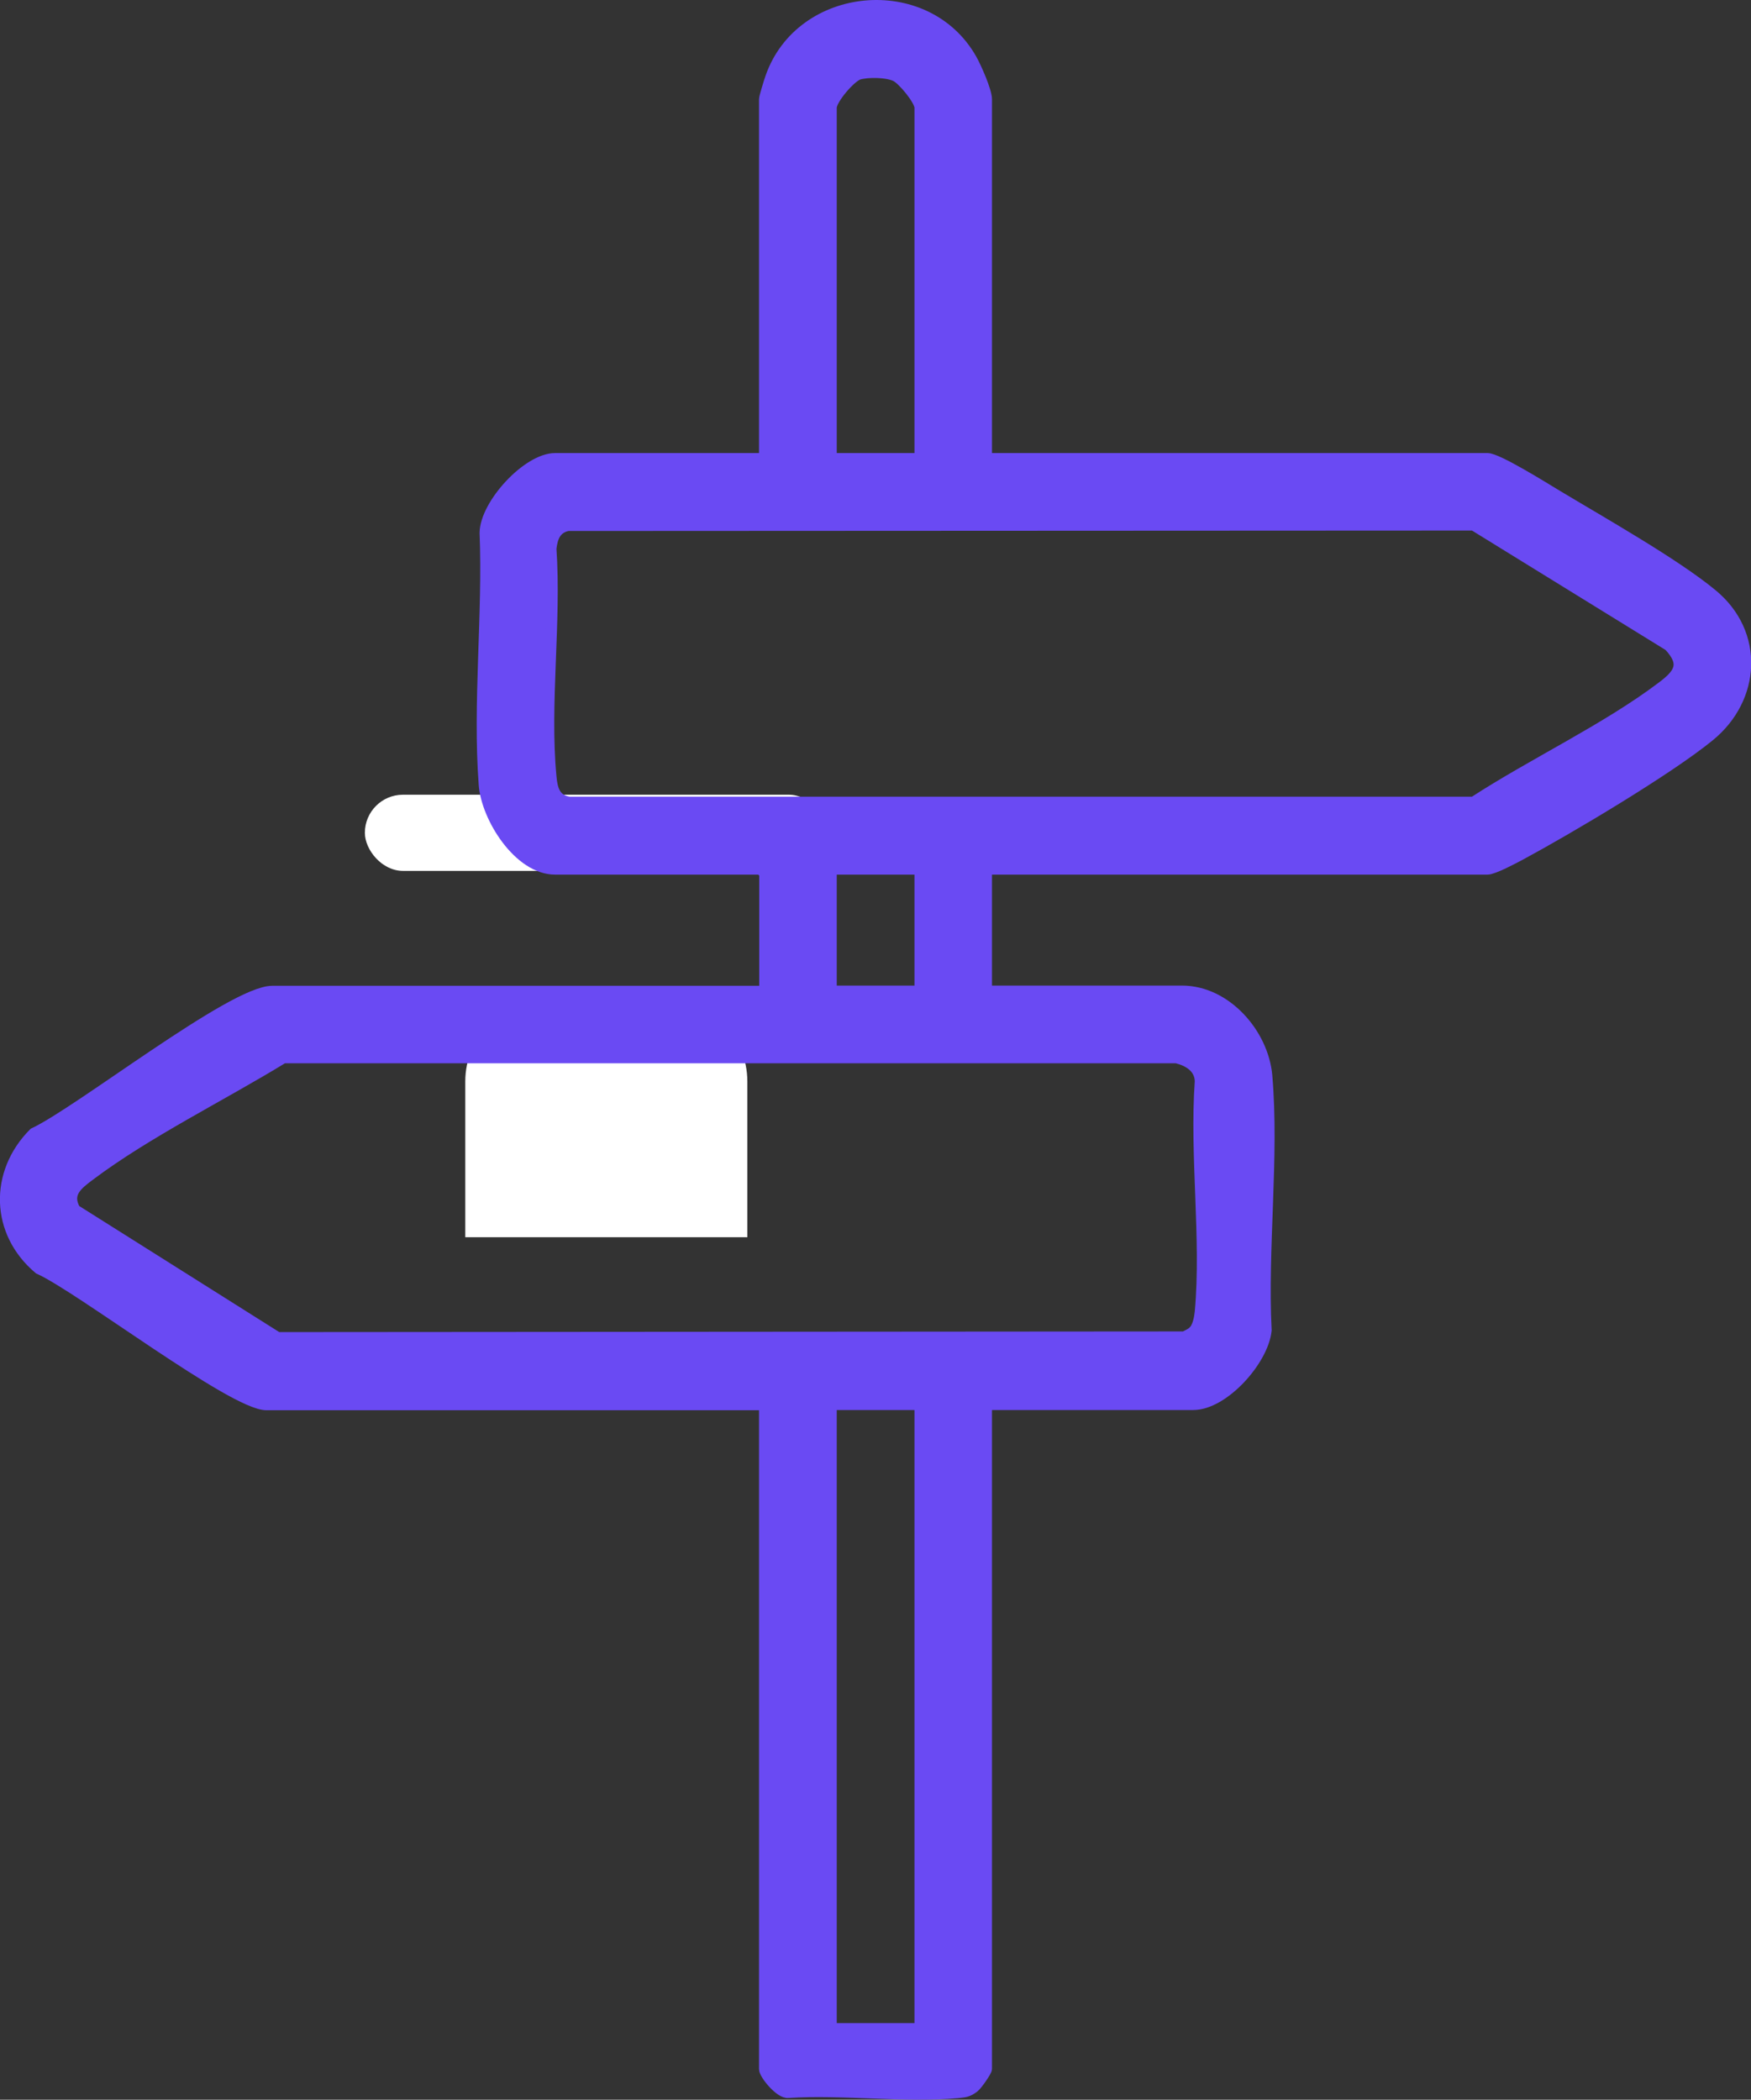 <?xml version="1.0" encoding="UTF-8"?>
<svg id="Livello_1" data-name="Livello 1" xmlns="http://www.w3.org/2000/svg" viewBox="0 0 79.52 95.38">
  <rect x="0" y="0" width="79.52" height="95.38" fill="#333333" stroke="none"/>
  <defs>
    <style>
      .cls-1 {
        fill: #fff;
      }

      .cls-2 {
        fill: #6a4af3;
        stroke: #6a4af3;
        stroke-miterlimit: 10;
        stroke-width: .5px;
      }
    </style>
  </defs>
  <rect class="cls-1" x="16.57" y="36.1" width="20.98" height="3.46" rx="1.73" ry="1.73"/>
  <path class="cls-1" d="M24.89,45.38h5.3c2.07,0,3.75,1.68,3.75,3.75v7.07h-12.81v-7.07c0-2.07,1.68-3.75,3.75-3.75Z"/>
  <path class="cls-2" d="M44.8,20.83h22.75c.46,0,2.58,1.33,3.13,1.66,1.99,1.2,5.38,3.11,7.08,4.52,2.13,1.76,1.96,4.71-.13,6.42-1.87,1.53-6.38,4.21-8.59,5.4-.3.16-1.22.65-1.49.65h-22.75v5.54h8.88c2,0,3.68,1.94,3.85,3.84.32,3.68-.22,7.84-.03,11.57-.14,1.36-1.93,3.37-3.31,3.37h-9.39v30.18c0,.1-.43.72-.56.82-.28.22-.41.22-.75.26-2.43.22-5.21-.17-7.69-.01-.37.05-1.08-.83-1.08-1.06v-30.18H12.1c-1.51,0-8.47-5.35-10.33-6.18-1.96-1.65-2.02-4.35-.23-6.15,2.06-.96,9.02-6.45,10.82-6.45h22.37v-5.36l-.19-.19h-9.33c-1.64,0-3.11-2.34-3.22-3.84-.28-3.68.19-7.73.04-11.44.02-1.29,1.93-3.37,3.18-3.37h9.51V4.51c0-.1.22-.81.28-.98,1.36-3.93,7.05-4.47,9.11-.85.21.37.69,1.45.69,1.83v16.32ZM41.78,20.83V4.89c0-.34-.77-1.27-1.09-1.43-.39-.2-1.27-.21-1.69-.09-.38.12-1.25,1.14-1.25,1.52v15.94h4.03ZM25.74,23.88c-.53.14-.66.55-.72,1.04.23,3.33-.31,7.06,0,10.34.05.58.17,1.08.83,1.18h41.07c2.67-1.74,6.01-3.31,8.53-5.21.79-.59,1.16-1.04.35-1.9l-8.88-5.48-41.17.02ZM41.78,39.48h-4.03v5.54h4.03v-5.54ZM54.21,60.48c.2-.22.27-.61.3-.9.3-3.32-.24-7.1,0-10.47-.02-.62-.54-.93-1.08-1.06H12.87c-2.77,1.7-6.21,3.39-8.79,5.33-.56.42-1.1.82-.67,1.58l9.2,5.8,41.17-.03c.14-.07.33-.15.43-.26ZM41.78,63.8h-4.03v28.35h4.03v-28.35Z"/>
</svg>